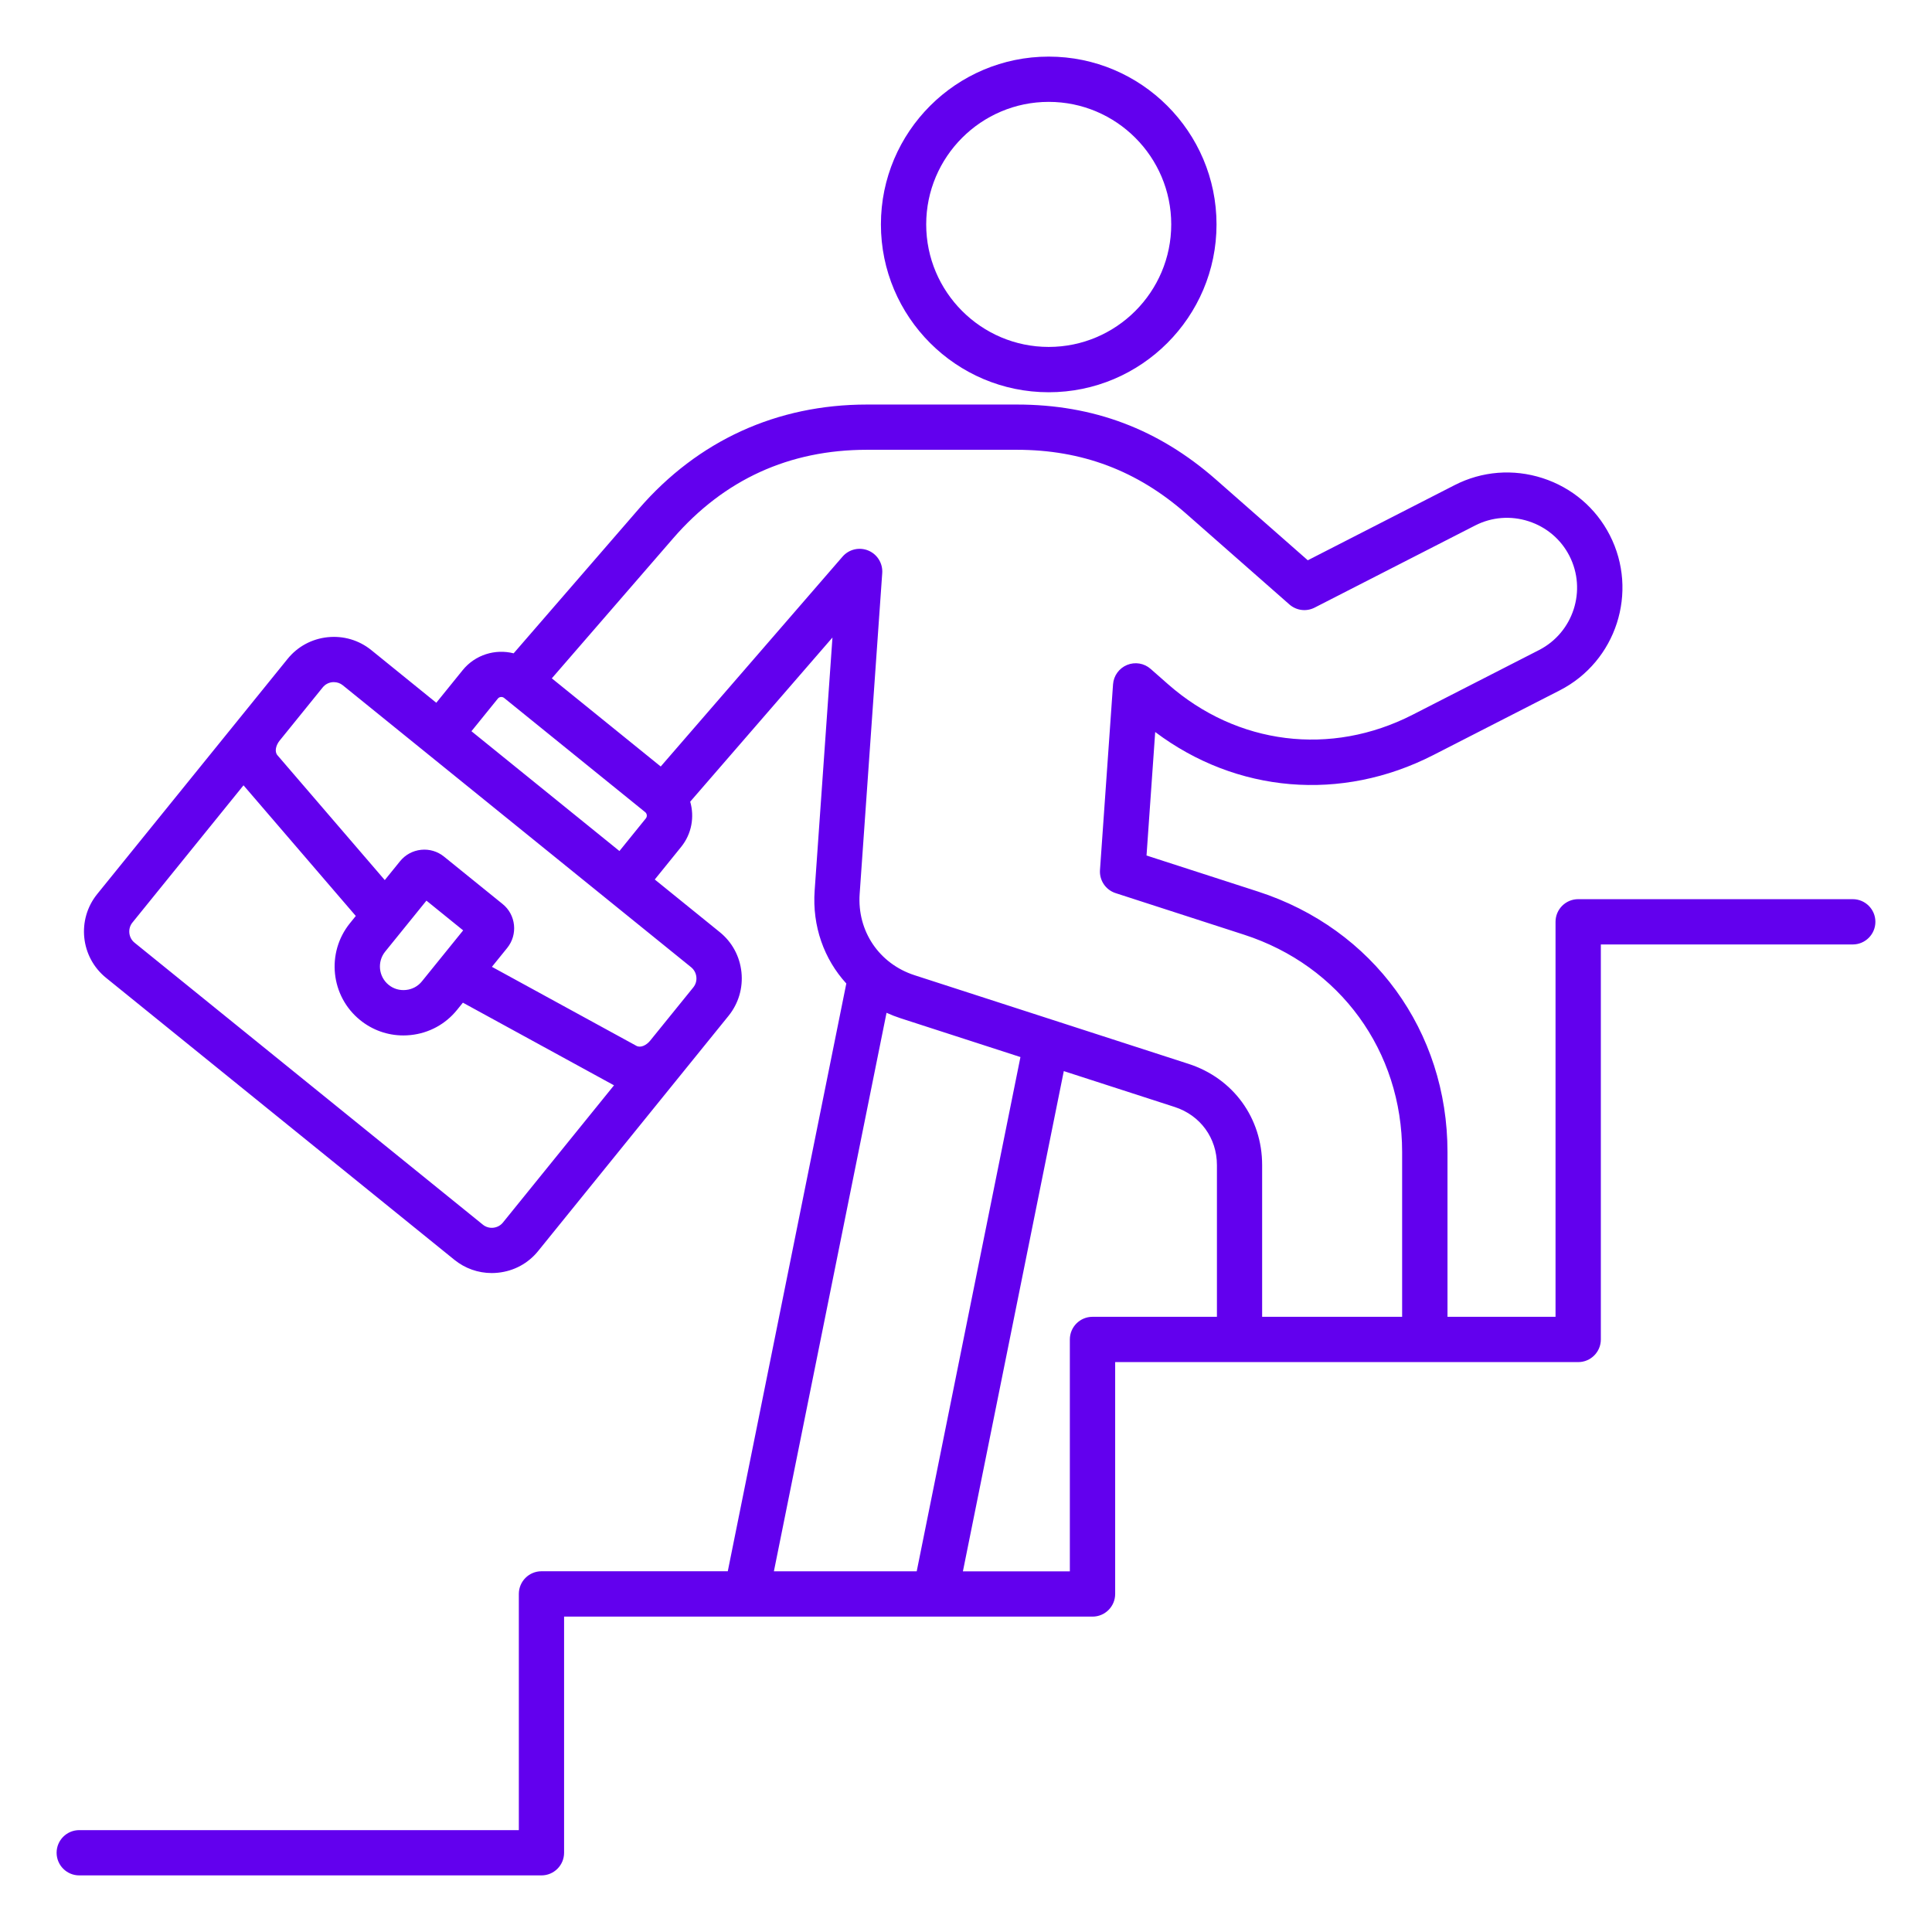 <svg width="100" height="100" viewBox="0 0 100 100" fill="none" xmlns="http://www.w3.org/2000/svg">
<path d="M95.898 46.541H81.686C81.039 46.541 80.514 47.066 80.514 47.713V68.158H74.922V59.627C74.922 53.367 71.072 48.076 65.117 46.148L59.344 44.281L59.793 37.889C63.998 41.049 69.418 41.523 74.188 39.082L80.731 35.734C83.66 34.236 84.822 30.633 83.324 27.703C82.6 26.289 81.365 25.24 79.844 24.748C78.324 24.258 76.707 24.385 75.293 25.109L67.691 29L62.94 24.824C59.965 22.211 56.594 20.939 52.635 20.939H44.873C40.209 20.939 36.131 22.803 33.076 26.326L26.586 33.816C25.641 33.576 24.6 33.883 23.947 34.688L22.582 36.375L19.219 33.65C18.58 33.133 17.777 32.897 16.957 32.982C16.137 33.068 15.4 33.467 14.885 34.105L5.031 46.277C3.963 47.598 4.166 49.541 5.488 50.611L23.521 65.209C24.074 65.656 24.75 65.893 25.453 65.893C25.562 65.893 25.674 65.887 25.783 65.875C26.604 65.789 27.34 65.391 27.855 64.752L37.709 52.58C38.225 51.941 38.463 51.139 38.377 50.318C38.291 49.498 37.893 48.762 37.254 48.246L33.891 45.523L35.256 43.836C35.807 43.156 35.951 42.277 35.725 41.494L43.088 32.998L42.166 46.1C42.037 47.94 42.652 49.645 43.805 50.906L37.67 81.328H28.027C27.381 81.328 26.855 81.853 26.855 82.5V94.727H4.102C3.455 94.727 2.93 95.252 2.93 95.898C2.93 96.545 3.455 97.07 4.102 97.07H28.025C28.672 97.07 29.197 96.545 29.197 95.898V83.676H56.549C57.195 83.676 57.721 83.15 57.721 82.504V70.502H81.688C82.334 70.502 82.859 69.977 82.859 69.33V48.885H95.898C96.545 48.885 97.07 48.359 97.07 47.713C97.07 47.066 96.545 46.541 95.898 46.541ZM26.031 63.279C25.908 63.432 25.732 63.525 25.535 63.547C25.338 63.568 25.146 63.512 24.994 63.389L6.961 48.791C6.65 48.539 6.6 48.065 6.852 47.754L12.604 40.648L18.416 47.41L18.113 47.785C16.875 49.315 17.113 51.565 18.641 52.801C19.279 53.318 20.061 53.594 20.875 53.594C21.002 53.594 21.129 53.588 21.258 53.574C22.207 53.475 23.059 53.012 23.656 52.273L23.959 51.898L31.781 56.176L26.031 63.279ZM21.836 50.797C21.633 51.049 21.34 51.207 21.014 51.24C20.688 51.275 20.369 51.182 20.117 50.977C19.594 50.553 19.512 49.781 19.936 49.256L22.072 46.617L23.973 48.156L21.836 50.797ZM36.043 50.566C36.065 50.764 36.008 50.955 35.885 51.107L33.65 53.867C33.467 54.092 33.164 54.256 32.938 54.131L25.461 50.043L26.252 49.066C26.523 48.73 26.648 48.309 26.604 47.879C26.559 47.449 26.35 47.062 26.014 46.791L22.982 44.338C22.646 44.066 22.225 43.941 21.795 43.986C21.365 44.031 20.979 44.242 20.707 44.576L19.916 45.553L14.361 39.092C14.193 38.897 14.289 38.565 14.471 38.338L16.705 35.578C16.828 35.426 17.004 35.332 17.201 35.31C17.229 35.309 17.254 35.307 17.281 35.307C17.449 35.307 17.611 35.363 17.742 35.469L35.775 50.066C35.928 50.193 36.023 50.369 36.043 50.566ZM24.402 37.848L25.768 36.16C25.846 36.062 25.994 36.047 26.092 36.125L33.395 42.037C33.492 42.115 33.508 42.264 33.428 42.361L32.062 44.049L24.402 37.848ZM34.199 39.674L28.562 35.111L34.846 27.859C37.478 24.822 40.852 23.281 44.871 23.281H52.633C55.998 23.281 58.863 24.361 61.391 26.584L66.74 31.287C67.102 31.604 67.619 31.67 68.047 31.449L76.357 27.197C77.215 26.76 78.195 26.682 79.119 26.98C80.043 27.279 80.795 27.916 81.232 28.771C82.143 30.551 81.436 32.738 79.658 33.648L73.115 36.996C68.883 39.162 64.033 38.557 60.461 35.418L59.555 34.621C59.221 34.326 58.748 34.248 58.336 34.418C57.924 34.588 57.643 34.975 57.611 35.42L56.935 45.031C56.898 45.568 57.23 46.062 57.744 46.228L64.391 48.379C69.361 49.988 72.574 54.402 72.574 59.627V68.158H65.328V60.303C65.328 57.871 63.832 55.815 61.52 55.066L47.34 50.478C45.504 49.885 44.361 48.191 44.496 46.268L45.664 29.662C45.699 29.158 45.408 28.689 44.943 28.496C44.477 28.303 43.94 28.43 43.609 28.812L34.199 39.674ZM45.887 52.422C46.123 52.529 46.367 52.625 46.621 52.707L52.818 54.713L47.449 81.33H40.057L45.887 52.422ZM56.547 68.158C55.9 68.158 55.375 68.684 55.375 69.33V81.332H49.84L55.062 55.44L60.801 57.297C62.129 57.727 62.988 58.906 62.988 60.303V68.158H56.547ZM54.281 20.303C59.07 20.303 62.967 16.406 62.967 11.617C62.967 6.828 59.07 2.93 54.281 2.93C49.492 2.93 45.596 6.826 45.596 11.615C45.596 16.404 49.492 20.303 54.281 20.303ZM54.281 5.273C57.779 5.273 60.623 8.119 60.623 11.615C60.623 15.111 57.777 17.957 54.281 17.957C50.785 17.957 47.94 15.111 47.94 11.615C47.94 8.119 50.785 5.273 54.281 5.273Z" fill="#6200EE"/>
</svg>
